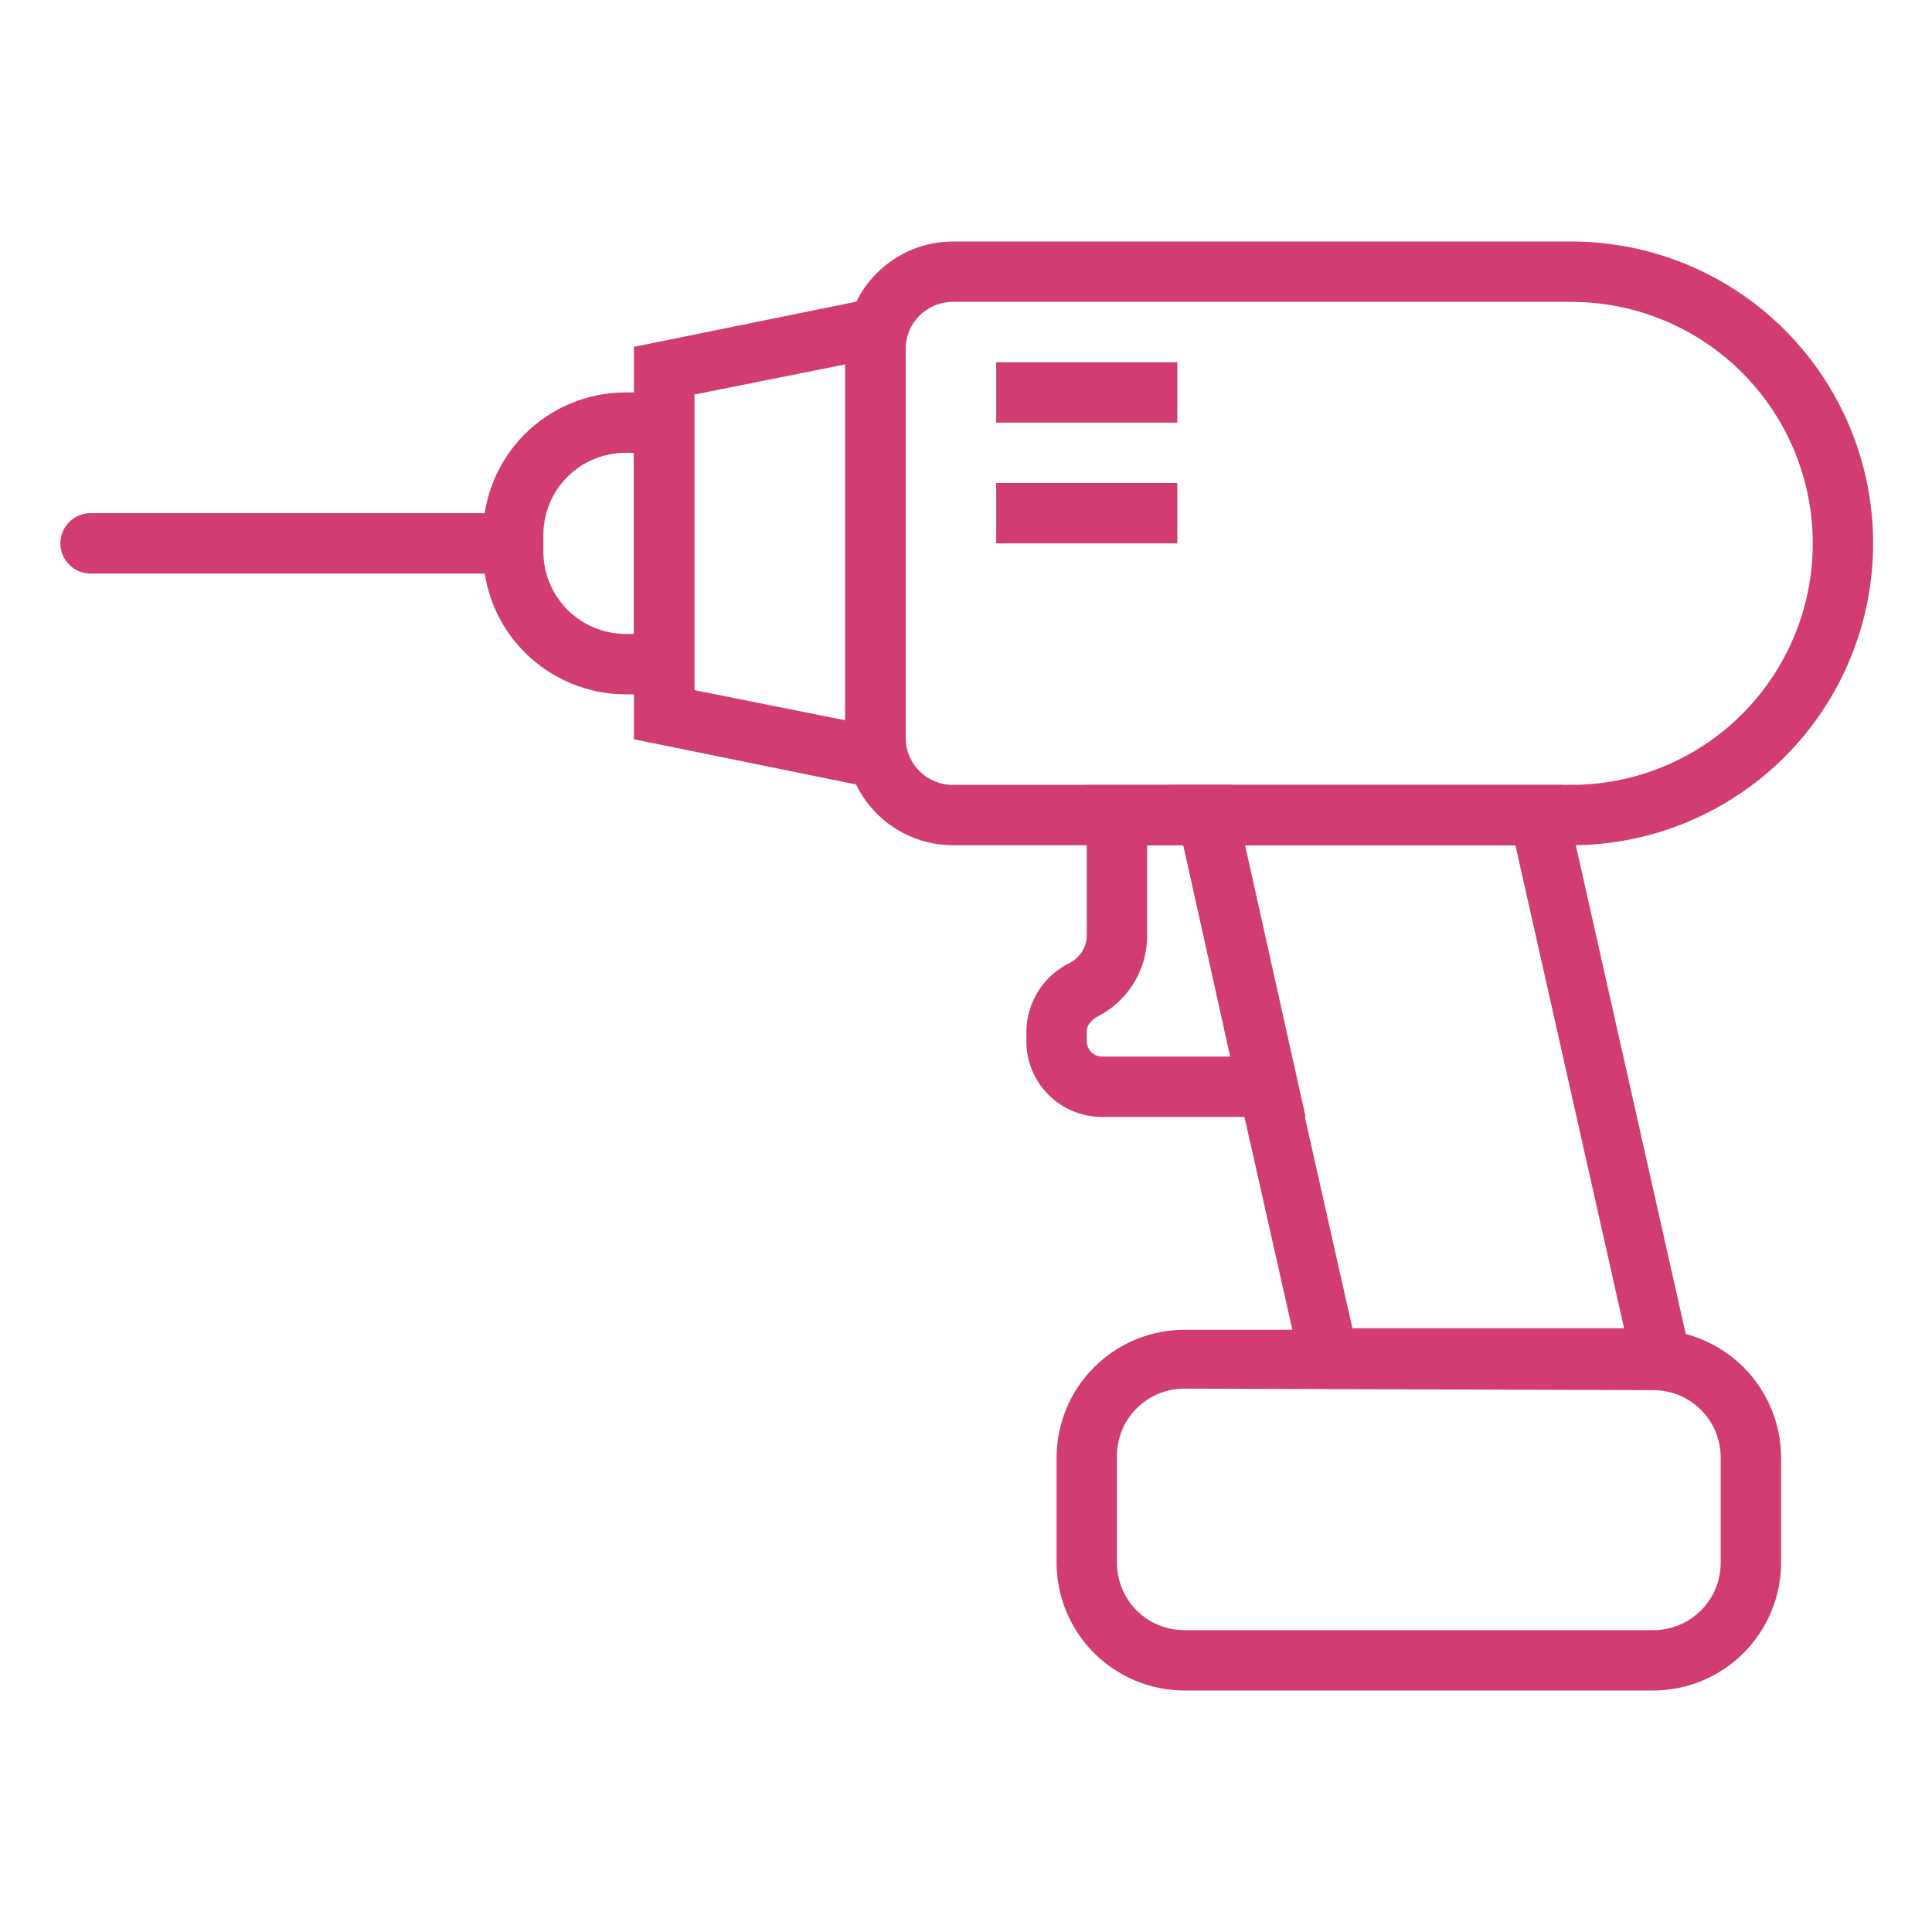 <svg width="40" height="40" viewBox="0 0 40 40" fill="none" xmlns="http://www.w3.org/2000/svg">
<path d="M34.231 35H24.519C23.818 34.999 23.147 34.719 22.651 34.224C22.156 33.729 21.877 33.057 21.875 32.356V30.175C21.877 29.475 22.156 28.803 22.651 28.308C23.147 27.812 23.818 27.533 24.519 27.532H34.231C34.932 27.533 35.603 27.812 36.099 28.308C36.594 28.803 36.873 29.475 36.875 30.175V32.356C36.873 33.057 36.594 33.729 36.099 34.224C35.603 34.719 34.932 34.999 34.231 35ZM24.519 28.75C24.333 28.75 24.149 28.787 23.978 28.859C23.807 28.931 23.652 29.037 23.522 29.169C23.392 29.302 23.29 29.46 23.222 29.632C23.154 29.805 23.121 29.99 23.125 30.175V32.356C23.125 32.726 23.272 33.081 23.533 33.342C23.795 33.603 24.149 33.75 24.519 33.75H34.231C34.601 33.75 34.955 33.603 35.217 33.342C35.478 33.081 35.625 32.726 35.625 32.356V30.175C35.625 29.806 35.478 29.451 35.217 29.19C34.955 28.928 34.601 28.782 34.231 28.782L24.519 28.75Z" fill="#D13D73"/>
<path d="M32.531 17.5H19.725C19.135 17.498 18.57 17.263 18.154 16.846C17.737 16.43 17.502 15.865 17.5 15.275V7.225C17.502 6.635 17.737 6.07 18.154 5.654C18.57 5.237 19.135 5.002 19.725 5H32.531C34.189 5 35.779 5.658 36.951 6.831C38.123 8.003 38.781 9.592 38.781 11.25C38.781 12.908 38.123 14.497 36.951 15.669C35.779 16.841 34.189 17.5 32.531 17.5ZM19.725 6.25C19.466 6.25 19.218 6.353 19.036 6.536C18.853 6.718 18.75 6.966 18.75 7.225V15.275C18.75 15.534 18.853 15.782 19.036 15.964C19.218 16.147 19.466 16.25 19.725 16.25H32.531C33.857 16.25 35.129 15.723 36.067 14.786C37.005 13.848 37.531 12.576 37.531 11.25C37.531 9.924 37.005 8.652 36.067 7.714C35.129 6.777 33.857 6.25 32.531 6.25H19.725Z" fill="#D13D73"/>
<path d="M18.75 16.45L13.125 15.306V7.181L18.75 6.038V16.45ZM14.375 14.288L17.5 14.913V7.544L14.375 8.169V14.288Z" fill="#D13D73"/>
<path d="M14.375 14.375H12.95C12.561 14.374 12.177 14.297 11.818 14.147C11.459 13.997 11.133 13.778 10.859 13.502C10.585 13.227 10.368 12.9 10.221 12.54C10.073 12.18 9.998 11.795 10 11.406V11.062C10.003 10.282 10.316 9.535 10.868 8.985C11.421 8.434 12.17 8.125 12.95 8.125H14.375V14.375ZM12.95 9.375C12.501 9.375 12.071 9.552 11.752 9.868C11.434 10.185 11.253 10.614 11.25 11.062V11.406C11.248 11.631 11.291 11.854 11.376 12.062C11.46 12.27 11.585 12.459 11.743 12.619C11.901 12.778 12.089 12.905 12.296 12.992C12.503 13.079 12.725 13.124 12.95 13.125H13.125V9.375H12.95Z" fill="#D13D73"/>
<path d="M10.519 11.875H1.875C1.709 11.875 1.55 11.809 1.433 11.692C1.316 11.575 1.25 11.416 1.25 11.25C1.25 11.084 1.316 10.925 1.433 10.808C1.55 10.691 1.709 10.625 1.875 10.625H10.519C10.684 10.625 10.844 10.691 10.961 10.808C11.078 10.925 11.144 11.084 11.144 11.25C11.144 11.416 11.078 11.575 10.961 11.692C10.844 11.809 10.684 11.875 10.519 11.875Z" fill="#D13D73"/>
<path d="M24.375 7.5H20.625V8.75H24.375V7.5Z" fill="#D13D73"/>
<path d="M24.375 10H20.625V11.25H24.375V10Z" fill="#D13D73"/>
<path d="M35.156 28.75H27.031L24.219 16.25H32.344L35.156 28.75ZM28 27.5H33.625L31.375 17.5H25.75L28 27.5Z" fill="#D13D73"/>
<path d="M27.031 23.125H22.812C22.398 23.125 22.001 22.96 21.708 22.667C21.415 22.374 21.25 21.977 21.25 21.562V21.35C21.254 21.053 21.341 20.762 21.501 20.512C21.662 20.261 21.888 20.06 22.156 19.931C22.211 19.901 22.262 19.863 22.306 19.819C22.366 19.761 22.415 19.693 22.448 19.616C22.481 19.54 22.499 19.458 22.5 19.375V16.25H25.5L27.031 23.125ZM23.75 17.5V19.375C23.75 19.623 23.701 19.868 23.605 20.096C23.51 20.325 23.37 20.532 23.194 20.706C23.06 20.84 22.906 20.952 22.738 21.038C22.681 21.069 22.5 21.175 22.5 21.35V21.562C22.502 21.645 22.535 21.723 22.593 21.782C22.652 21.84 22.73 21.873 22.812 21.875H25.469L24.5 17.5H23.75Z" fill="#D13D73"/>
</svg>

